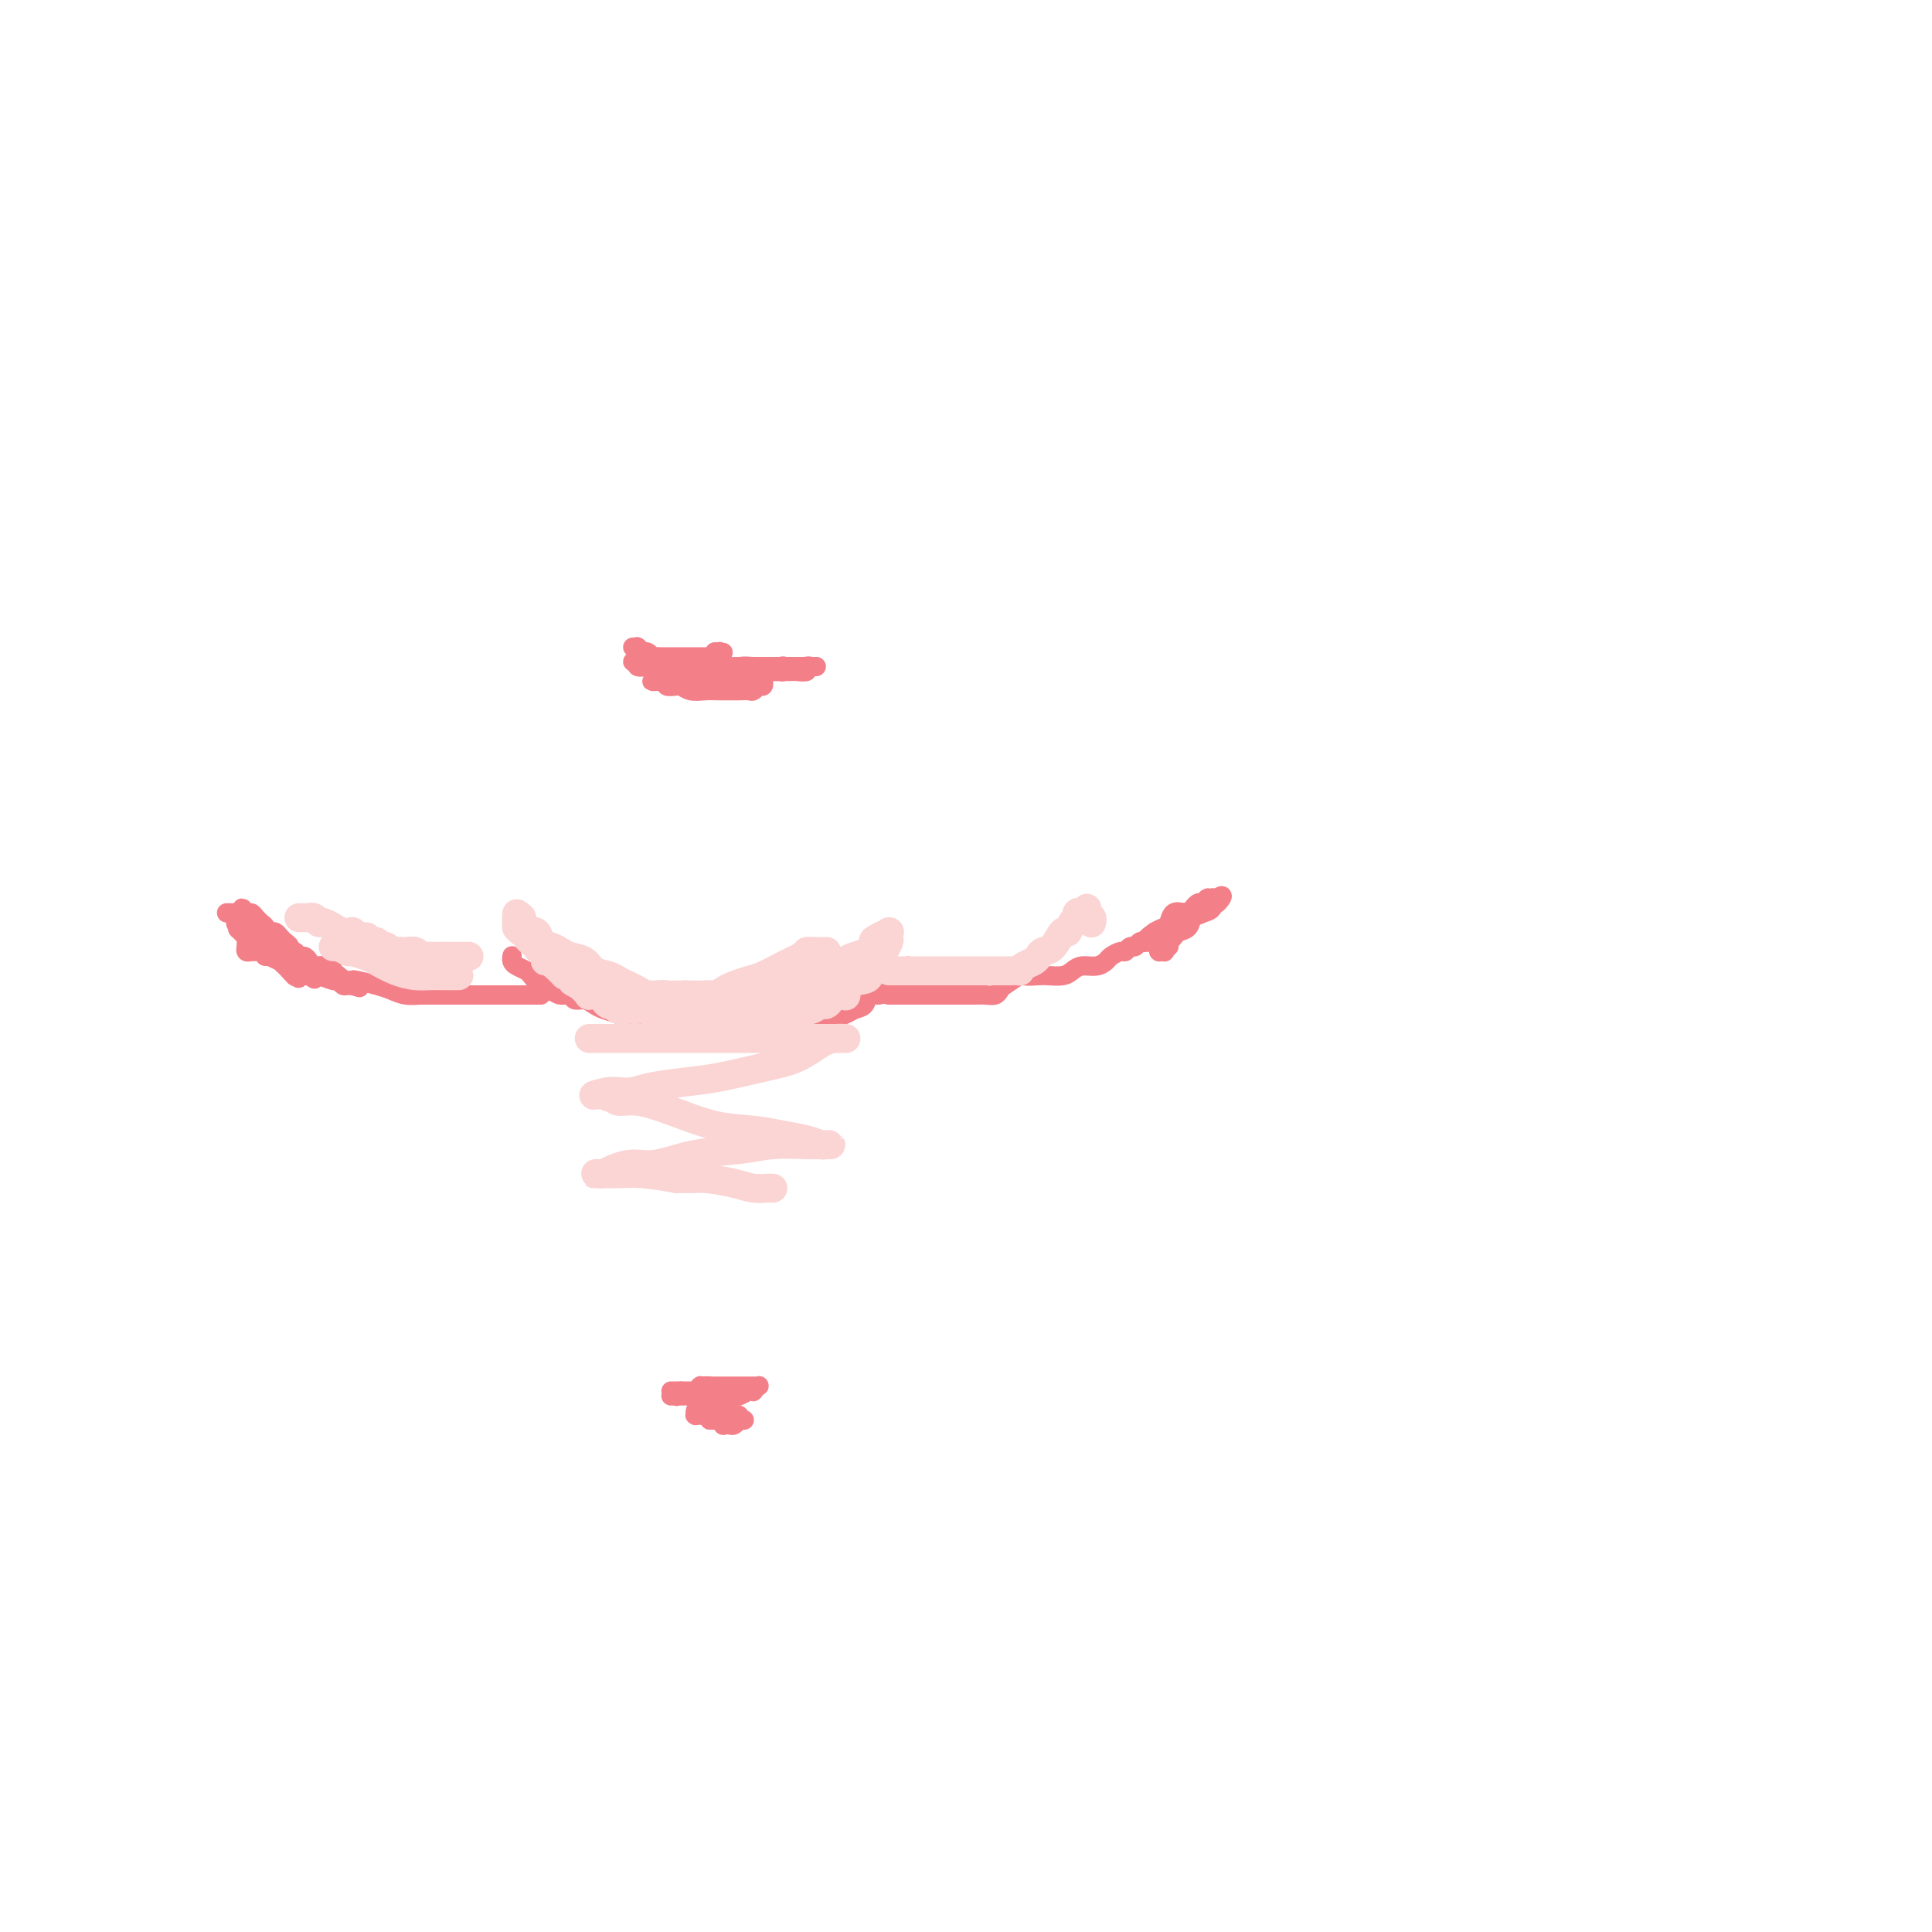 <svg viewBox='0 0 400 400' version='1.1' xmlns='http://www.w3.org/2000/svg' xmlns:xlink='http://www.w3.org/1999/xlink'><g fill='none' stroke='#F37F89' stroke-width='4' stroke-linecap='round' stroke-linejoin='round'><path d='M55,198c0.026,0.002 0.052,0.003 0,0c-0.052,-0.003 -0.184,-0.011 0,0c0.184,0.011 0.682,0.041 1,0c0.318,-0.041 0.456,-0.152 1,0c0.544,0.152 1.496,0.566 2,1c0.504,0.434 0.562,0.887 1,1c0.438,0.113 1.255,-0.114 2,0c0.745,0.114 1.417,0.570 2,1c0.583,0.430 1.078,0.833 2,1c0.922,0.167 2.271,0.096 3,0c0.729,-0.096 0.836,-0.218 1,0c0.164,0.218 0.384,0.776 1,1c0.616,0.224 1.629,0.112 2,0c0.371,-0.112 0.099,-0.226 0,0c-0.099,0.226 -0.027,0.792 0,1c0.027,0.208 0.008,0.060 0,0c-0.008,-0.060 -0.004,-0.030 0,0'/><path d='M73,204c2.772,0.927 0.701,0.244 0,0c-0.701,-0.244 -0.031,-0.050 0,0c0.031,0.050 -0.576,-0.043 -1,0c-0.424,0.043 -0.667,0.222 -1,0c-0.333,-0.222 -0.758,-0.844 -1,-1c-0.242,-0.156 -0.301,0.155 -1,0c-0.699,-0.155 -2.038,-0.777 -3,-1c-0.962,-0.223 -1.549,-0.049 -2,0c-0.451,0.049 -0.768,-0.028 -1,0c-0.232,0.028 -0.381,0.163 -1,0c-0.619,-0.163 -1.710,-0.622 -2,-1c-0.290,-0.378 0.221,-0.676 0,-1c-0.221,-0.324 -1.172,-0.675 -2,-1c-0.828,-0.325 -1.532,-0.623 -2,-1c-0.468,-0.377 -0.700,-0.833 -1,-1c-0.300,-0.167 -0.668,-0.045 -1,0c-0.332,0.045 -0.629,0.013 -1,0c-0.371,-0.013 -0.817,-0.007 -1,0c-0.183,0.007 -0.101,0.016 0,0c0.101,-0.016 0.223,-0.056 0,0c-0.223,0.056 -0.792,0.208 -1,0c-0.208,-0.208 -0.056,-0.778 0,-1c0.056,-0.222 0.015,-0.097 0,0c-0.015,0.097 -0.004,0.166 0,0c0.004,-0.166 0.002,-0.566 0,-1c-0.002,-0.434 -0.003,-0.901 0,-1c0.003,-0.099 0.011,0.169 0,0c-0.011,-0.169 -0.041,-0.776 0,-1c0.041,-0.224 0.155,-0.064 0,0c-0.155,0.064 -0.577,0.032 -1,0'/><path d='M50,193c-1.547,-1.254 -0.415,-0.389 0,0c0.415,0.389 0.111,0.300 0,0c-0.111,-0.300 -0.031,-0.812 0,-1c0.031,-0.188 0.012,-0.051 0,0c-0.012,0.051 -0.017,0.017 0,0c0.017,-0.017 0.058,-0.019 0,0c-0.058,0.019 -0.213,0.057 0,0c0.213,-0.057 0.793,-0.208 1,0c0.207,0.208 0.041,0.777 0,1c-0.041,0.223 0.045,0.101 0,0c-0.045,-0.101 -0.220,-0.181 0,0c0.220,0.181 0.834,0.623 1,1c0.166,0.377 -0.115,0.689 0,1c0.115,0.311 0.626,0.622 1,1c0.374,0.378 0.611,0.822 1,1c0.389,0.178 0.930,0.089 1,0c0.070,-0.089 -0.331,-0.177 0,0c0.331,0.177 1.394,0.621 2,1c0.606,0.379 0.754,0.694 1,1c0.246,0.306 0.590,0.604 1,1c0.410,0.396 0.884,0.891 1,1c0.116,0.109 -0.127,-0.167 0,0c0.127,0.167 0.625,0.777 1,1c0.375,0.223 0.626,0.060 1,0c0.374,-0.060 0.870,-0.016 1,0c0.130,0.016 -0.106,0.005 0,0c0.106,-0.005 0.553,-0.002 1,0'/><path d='M64,202c2.166,1.392 0.580,0.373 0,0c-0.580,-0.373 -0.156,-0.100 0,0c0.156,0.100 0.044,0.028 0,0c-0.044,-0.028 -0.018,-0.011 0,0c0.018,0.011 0.030,0.018 0,0c-0.030,-0.018 -0.102,-0.060 0,0c0.102,0.060 0.379,0.223 0,0c-0.379,-0.223 -1.415,-0.833 -2,-1c-0.585,-0.167 -0.720,0.110 -1,0c-0.280,-0.110 -0.704,-0.607 -1,-1c-0.296,-0.393 -0.464,-0.683 -1,-1c-0.536,-0.317 -1.439,-0.662 -2,-1c-0.561,-0.338 -0.781,-0.669 -1,-1c-0.219,-0.331 -0.436,-0.662 -1,-1c-0.564,-0.338 -1.475,-0.683 -2,-1c-0.525,-0.317 -0.662,-0.607 -1,-1c-0.338,-0.393 -0.875,-0.890 -1,-1c-0.125,-0.110 0.162,0.166 0,0c-0.162,-0.166 -0.774,-0.776 -1,-1c-0.226,-0.224 -0.064,-0.064 0,0c0.064,0.064 0.032,0.032 0,0'/><path d='M50,192c-2.225,-1.547 -0.788,-0.416 0,0c0.788,0.416 0.928,0.115 1,0c0.072,-0.115 0.076,-0.045 0,0c-0.076,0.045 -0.232,0.065 0,0c0.232,-0.065 0.851,-0.215 1,0c0.149,0.215 -0.171,0.794 0,1c0.171,0.206 0.834,0.040 1,0c0.166,-0.040 -0.166,0.045 0,0c0.166,-0.045 0.828,-0.220 1,0c0.172,0.220 -0.147,0.833 0,1c0.147,0.167 0.759,-0.114 1,0c0.241,0.114 0.111,0.622 0,1c-0.111,0.378 -0.202,0.626 0,1c0.202,0.374 0.699,0.875 1,1c0.301,0.125 0.407,-0.125 1,0c0.593,0.125 1.675,0.626 2,1c0.325,0.374 -0.105,0.621 0,1c0.105,0.379 0.746,0.890 1,1c0.254,0.110 0.121,-0.181 0,0c-0.121,0.181 -0.228,0.833 0,1c0.228,0.167 0.793,-0.151 1,0c0.207,0.151 0.055,0.773 0,1c-0.055,0.227 -0.015,0.061 0,0c0.015,-0.061 0.004,-0.017 0,0c-0.004,0.017 -0.002,0.009 0,0'/><path d='M61,202c1.689,1.374 0.412,-0.191 0,-1c-0.412,-0.809 0.041,-0.861 0,-1c-0.041,-0.139 -0.576,-0.366 -1,-1c-0.424,-0.634 -0.739,-1.675 -1,-2c-0.261,-0.325 -0.470,0.067 -1,0c-0.530,-0.067 -1.381,-0.591 -2,-1c-0.619,-0.409 -1.006,-0.701 -1,-1c0.006,-0.299 0.404,-0.605 0,-1c-0.404,-0.395 -1.611,-0.881 -2,-1c-0.389,-0.119 0.040,0.127 0,0c-0.040,-0.127 -0.550,-0.626 -1,-1c-0.450,-0.374 -0.841,-0.622 -1,-1c-0.159,-0.378 -0.085,-0.886 0,-1c0.085,-0.114 0.181,0.166 0,0c-0.181,-0.166 -0.641,-0.776 -1,-1c-0.359,-0.224 -0.618,-0.060 -1,0c-0.382,0.060 -0.888,0.016 -1,0c-0.112,-0.016 0.170,-0.004 0,0c-0.170,0.004 -0.793,0.001 -1,0c-0.207,-0.001 0.001,-0.000 0,0c-0.001,0.000 -0.211,0.000 0,0c0.211,-0.000 0.844,-0.000 1,0c0.156,0.000 -0.165,0.000 0,0c0.165,-0.000 0.815,-0.000 1,0c0.185,0.000 -0.095,0.000 0,0c0.095,-0.000 0.564,-0.000 1,0c0.436,0.000 0.839,0.000 1,0c0.161,-0.000 0.081,-0.000 0,0'/><path d='M51,189c-1.591,-1.994 -0.567,-0.479 0,0c0.567,0.479 0.678,-0.079 1,0c0.322,0.079 0.856,0.795 1,1c0.144,0.205 -0.102,-0.103 0,0c0.102,0.103 0.552,0.615 1,1c0.448,0.385 0.894,0.642 1,1c0.106,0.358 -0.126,0.817 0,1c0.126,0.183 0.612,0.090 1,0c0.388,-0.090 0.677,-0.178 1,0c0.323,0.178 0.678,0.621 1,1c0.322,0.379 0.611,0.694 1,1c0.389,0.306 0.878,0.603 1,1c0.122,0.397 -0.122,0.894 0,1c0.122,0.106 0.609,-0.178 1,0c0.391,0.178 0.686,0.817 1,1c0.314,0.183 0.647,-0.091 1,0c0.353,0.091 0.726,0.545 1,1c0.274,0.455 0.451,0.910 1,1c0.549,0.090 1.471,-0.186 2,0c0.529,0.186 0.664,0.834 1,1c0.336,0.166 0.874,-0.151 1,0c0.126,0.151 -0.158,0.772 0,1c0.158,0.228 0.760,0.065 1,0c0.240,-0.065 0.120,-0.033 0,0'/><path d='M70,202c2.923,2.015 0.731,0.554 0,0c-0.731,-0.554 0.000,-0.201 0,0c-0.000,0.201 -0.732,0.250 -1,0c-0.268,-0.250 -0.072,-0.798 0,-1c0.072,-0.202 0.021,-0.058 0,0c-0.021,0.058 -0.010,0.029 0,0'/><path d='M72,203c-0.110,-0.007 -0.220,-0.013 0,0c0.220,0.013 0.771,0.046 1,0c0.229,-0.046 0.135,-0.170 1,0c0.865,0.170 2.690,0.634 4,1c1.310,0.366 2.106,0.634 3,1c0.894,0.366 1.886,0.830 3,1c1.114,0.170 2.351,0.046 3,0c0.649,-0.046 0.710,-0.012 1,0c0.290,0.012 0.809,0.003 1,0c0.191,-0.003 0.055,-0.001 0,0c-0.055,0.001 -0.027,0.000 0,0'/><path d='M86,206c-0.104,0.000 -0.207,0.000 0,0c0.207,0.000 0.726,0.000 1,0c0.274,-0.000 0.304,0.000 1,0c0.696,0.000 2.059,0.000 3,0c0.941,0.000 1.459,0.000 2,0c0.541,0.000 1.103,0.000 2,0c0.897,0.000 2.127,0.000 3,0c0.873,0.000 1.389,0.000 2,0c0.611,0.000 1.315,0.000 2,0c0.685,0.000 1.349,-0.000 2,0c0.651,0.000 1.287,0.000 2,0c0.713,0.000 1.501,0.000 2,0c0.499,0.000 0.708,0.000 1,0c0.292,0.000 0.667,0.000 1,0c0.333,0.000 0.625,0.000 1,0c0.375,0.000 0.832,-0.000 1,0c0.168,0.000 0.048,0.000 0,0c-0.048,0.000 -0.024,0.000 0,0'/><path d='M106,198c0.015,-0.090 0.031,-0.180 0,0c-0.031,0.180 -0.107,0.629 0,1c0.107,0.371 0.399,0.662 1,1c0.601,0.338 1.512,0.721 2,1c0.488,0.279 0.555,0.452 1,1c0.445,0.548 1.270,1.471 2,2c0.730,0.529 1.364,0.663 2,1c0.636,0.337 1.273,0.878 2,1c0.727,0.122 1.545,-0.174 2,0c0.455,0.174 0.548,0.820 1,1c0.452,0.180 1.265,-0.105 2,0c0.735,0.105 1.393,0.602 2,1c0.607,0.398 1.163,0.698 2,1c0.837,0.302 1.956,0.607 3,1c1.044,0.393 2.012,0.876 3,1c0.988,0.124 1.997,-0.110 3,0c1.003,0.110 2.002,0.565 3,1c0.998,0.435 1.996,0.848 3,1c1.004,0.152 2.012,0.041 3,0c0.988,-0.041 1.954,-0.011 3,0c1.046,0.011 2.172,0.003 3,0c0.828,-0.003 1.359,-0.001 2,0c0.641,0.001 1.393,0.000 2,0c0.607,-0.000 1.070,-0.000 2,0c0.930,0.000 2.327,0.000 3,0c0.673,-0.000 0.621,-0.000 1,0c0.379,0.000 1.190,0.000 2,0'/><path d='M161,213c4.775,0.354 1.712,0.238 1,0c-0.712,-0.238 0.926,-0.600 2,-1c1.074,-0.400 1.585,-0.838 2,-1c0.415,-0.162 0.734,-0.046 1,0c0.266,0.046 0.480,0.023 1,0c0.520,-0.023 1.348,-0.046 2,0c0.652,0.046 1.129,0.162 2,0c0.871,-0.162 2.135,-0.603 3,-1c0.865,-0.397 1.331,-0.750 2,-1c0.669,-0.250 1.541,-0.396 2,-1c0.459,-0.604 0.504,-1.667 1,-2c0.496,-0.333 1.441,0.064 2,0c0.559,-0.064 0.731,-0.590 1,-1c0.269,-0.410 0.634,-0.705 1,-1'/><path d='M184,204c3.741,-1.559 1.595,-0.958 1,-1c-0.595,-0.042 0.362,-0.729 1,-1c0.638,-0.271 0.955,-0.125 1,0c0.045,0.125 -0.184,0.231 0,0c0.184,-0.231 0.781,-0.798 1,-1c0.219,-0.202 0.059,-0.040 0,0c-0.059,0.040 -0.016,-0.041 0,0c0.016,0.041 0.004,0.203 0,0c-0.004,-0.203 -0.001,-0.772 0,-1c0.001,-0.228 0.001,-0.114 0,0'/><path d='M184,206c-0.065,0.000 -0.131,0.000 0,0c0.131,-0.000 0.458,-0.000 1,0c0.542,0.000 1.299,0.000 2,0c0.701,-0.000 1.347,-0.000 2,0c0.653,0.000 1.311,0.000 2,0c0.689,-0.000 1.407,-0.000 2,0c0.593,0.000 1.061,0.000 2,0c0.939,-0.000 2.348,-0.000 3,0c0.652,0.000 0.545,0.001 1,0c0.455,-0.001 1.470,-0.004 2,0c0.530,0.004 0.574,0.013 1,0c0.426,-0.013 1.236,-0.049 2,0c0.764,0.049 1.484,0.185 2,0c0.516,-0.185 0.829,-0.689 1,-1c0.171,-0.311 0.200,-0.430 1,-1c0.800,-0.570 2.371,-1.591 3,-2c0.629,-0.409 0.314,-0.204 0,0'/><path d='M211,202c1.149,-0.620 0.520,-0.169 1,0c0.480,0.169 2.067,0.055 3,0c0.933,-0.055 1.212,-0.052 2,0c0.788,0.052 2.085,0.155 3,0c0.915,-0.155 1.448,-0.566 2,-1c0.552,-0.434 1.121,-0.891 2,-1c0.879,-0.109 2.067,0.130 3,0c0.933,-0.130 1.612,-0.627 2,-1c0.388,-0.373 0.485,-0.621 1,-1c0.515,-0.379 1.447,-0.890 2,-1c0.553,-0.110 0.727,0.180 1,0c0.273,-0.180 0.647,-0.832 1,-1c0.353,-0.168 0.687,0.147 1,0c0.313,-0.147 0.605,-0.758 1,-1c0.395,-0.242 0.895,-0.116 1,0c0.105,0.116 -0.183,0.224 0,0c0.183,-0.224 0.837,-0.778 1,-1c0.163,-0.222 -0.164,-0.112 0,0c0.164,0.112 0.818,0.227 1,0c0.182,-0.227 -0.110,-0.797 0,-1c0.110,-0.203 0.622,-0.040 1,0c0.378,0.040 0.622,-0.045 1,0c0.378,0.045 0.889,0.220 1,0c0.111,-0.220 -0.178,-0.833 0,-1c0.178,-0.167 0.822,0.113 1,0c0.178,-0.113 -0.110,-0.619 0,-1c0.110,-0.381 0.617,-0.638 1,-1c0.383,-0.362 0.642,-0.828 1,-1c0.358,-0.172 0.817,-0.049 1,0c0.183,0.049 0.092,0.025 0,0'/><path d='M246,189c3.166,-1.702 1.580,-0.456 1,0c-0.580,0.456 -0.155,0.122 0,0c0.155,-0.122 0.038,-0.031 0,0c-0.038,0.031 0.001,0.002 0,0c-0.001,-0.002 -0.042,0.023 0,0c0.042,-0.023 0.166,-0.093 0,0c-0.166,0.093 -0.623,0.351 -1,1c-0.377,0.649 -0.675,1.690 -1,2c-0.325,0.310 -0.678,-0.109 -1,0c-0.322,0.109 -0.612,0.747 -1,1c-0.388,0.253 -0.874,0.120 -1,0c-0.126,-0.120 0.107,-0.228 0,0c-0.107,0.228 -0.554,0.792 -1,1c-0.446,0.208 -0.890,0.059 -1,0c-0.110,-0.059 0.114,-0.030 0,0c-0.114,0.030 -0.566,0.061 -1,0c-0.434,-0.061 -0.848,-0.213 -1,0c-0.152,0.213 -0.041,0.790 0,1c0.041,0.210 0.011,0.054 0,0c-0.011,-0.054 -0.003,-0.004 0,0c0.003,0.004 0.001,-0.037 0,0c-0.001,0.037 -0.000,0.154 0,0c0.000,-0.154 0.000,-0.577 0,-1'/><path d='M238,194c-1.118,0.600 0.085,-0.400 1,-1c0.915,-0.600 1.540,-0.801 2,-1c0.460,-0.199 0.754,-0.397 1,-1c0.246,-0.603 0.443,-1.611 1,-2c0.557,-0.389 1.472,-0.161 2,0c0.528,0.161 0.667,0.253 1,0c0.333,-0.253 0.859,-0.851 1,-1c0.141,-0.149 -0.102,0.153 0,0c0.102,-0.153 0.549,-0.759 1,-1c0.451,-0.241 0.905,-0.117 1,0c0.095,0.117 -0.171,0.228 0,0c0.171,-0.228 0.777,-0.793 1,-1c0.223,-0.207 0.064,-0.055 0,0c-0.064,0.055 -0.031,0.015 0,0c0.031,-0.015 0.062,-0.005 0,0c-0.062,0.005 -0.216,0.003 0,0c0.216,-0.003 0.802,-0.008 1,0c0.198,0.008 0.008,0.028 0,0c-0.008,-0.028 0.168,-0.106 0,0c-0.168,0.106 -0.679,0.396 -1,1c-0.321,0.604 -0.453,1.524 -1,2c-0.547,0.476 -1.508,0.509 -2,1c-0.492,0.491 -0.513,1.441 -1,2c-0.487,0.559 -1.439,0.727 -2,1c-0.561,0.273 -0.732,0.649 -1,1c-0.268,0.351 -0.634,0.675 -1,1'/><path d='M242,195c-1.333,1.635 -0.165,1.223 0,1c0.165,-0.223 -0.674,-0.256 -1,0c-0.326,0.256 -0.140,0.801 0,1c0.140,0.199 0.234,0.053 0,0c-0.234,-0.053 -0.795,-0.013 -1,0c-0.205,0.013 -0.055,0.001 0,0c0.055,-0.001 0.014,0.011 0,0c-0.014,-0.011 -0.001,-0.045 0,0c0.001,0.045 -0.012,0.167 0,0c0.012,-0.167 0.048,-0.625 0,-1c-0.048,-0.375 -0.179,-0.668 0,-1c0.179,-0.332 0.667,-0.705 1,-1c0.333,-0.295 0.509,-0.514 1,-1c0.491,-0.486 1.297,-1.239 2,-2c0.703,-0.761 1.302,-1.528 2,-2c0.698,-0.472 1.493,-0.648 2,-1c0.507,-0.352 0.724,-0.879 1,-1c0.276,-0.121 0.609,0.164 1,0c0.391,-0.164 0.841,-0.776 1,-1c0.159,-0.224 0.029,-0.060 0,0c-0.029,0.060 0.044,0.016 0,0c-0.044,-0.016 -0.204,-0.004 0,0c0.204,0.004 0.773,0.001 1,0c0.227,-0.001 0.114,-0.001 0,0'/><path d='M252,186c1.924,-1.464 0.734,0.378 0,1c-0.734,0.622 -1.012,0.026 -1,0c0.012,-0.026 0.316,0.517 0,1c-0.316,0.483 -1.250,0.904 -2,1c-0.750,0.096 -1.315,-0.133 -2,0c-0.685,0.133 -1.489,0.628 -2,1c-0.511,0.372 -0.729,0.622 -1,1c-0.271,0.378 -0.594,0.886 -1,1c-0.406,0.114 -0.893,-0.166 -1,0c-0.107,0.166 0.168,0.776 0,1c-0.168,0.224 -0.778,0.060 -1,0c-0.222,-0.060 -0.055,-0.016 0,0c0.055,0.016 -0.000,0.005 0,0c0.000,-0.005 0.056,-0.006 0,0c-0.056,0.006 -0.222,0.017 0,0c0.222,-0.017 0.834,-0.061 1,0c0.166,0.061 -0.113,0.226 0,0c0.113,-0.226 0.619,-0.845 1,-1c0.381,-0.155 0.638,0.154 1,0c0.362,-0.154 0.828,-0.772 1,-1c0.172,-0.228 0.049,-0.065 0,0c-0.049,0.065 -0.025,0.033 0,0'/><path d='M245,191c-1.250,0.714 -0.875,0.000 -1,0c-0.125,0.000 -0.750,0.714 -1,1c-0.250,0.286 -0.125,0.143 0,0'/><path d='M139,288c-0.068,0.000 -0.135,0.000 0,0c0.135,0.000 0.474,0.000 1,0c0.526,0.000 1.240,0.000 2,0c0.760,0.000 1.567,0.000 2,0c0.433,0.000 0.493,0.000 1,0c0.507,0.000 1.460,0.000 2,0c0.540,0.000 0.665,0.000 1,0c0.335,0.000 0.878,0.000 1,0c0.122,-0.000 -0.177,-0.000 0,0c0.177,0.000 0.832,0.000 1,0c0.168,0.000 -0.150,-0.000 0,0c0.150,0.000 0.769,0.000 1,0c0.231,0.000 0.073,0.000 0,0c-0.073,0.000 -0.063,-0.000 0,0c0.063,0.000 0.178,0.000 0,0c-0.178,0.000 -0.649,0.000 -1,0c-0.351,0.000 -0.583,0.000 -1,0c-0.417,0.000 -1.019,0.000 -2,0c-0.981,0.000 -2.341,0.000 -3,0c-0.659,0.000 -0.617,0.000 -1,0c-0.383,0.000 -1.192,0.000 -2,0'/><path d='M141,288c-1.769,0.226 -1.192,0.793 -1,1c0.192,0.207 -0.002,0.056 0,0c0.002,-0.056 0.201,-0.015 0,0c-0.201,0.015 -0.801,0.004 -1,0c-0.199,-0.004 0.004,-0.001 0,0c-0.004,0.001 -0.217,0.000 0,0c0.217,-0.000 0.862,0.000 1,0c0.138,-0.000 -0.230,-0.000 0,0c0.230,0.000 1.059,0.001 2,0c0.941,-0.001 1.996,-0.004 3,0c1.004,0.004 1.958,0.015 3,0c1.042,-0.015 2.173,-0.056 3,0c0.827,0.056 1.349,0.207 2,0c0.651,-0.207 1.429,-0.774 2,-1c0.571,-0.226 0.935,-0.113 1,0c0.065,0.113 -0.167,0.226 0,0c0.167,-0.226 0.735,-0.793 1,-1c0.265,-0.207 0.228,-0.056 0,0c-0.228,0.056 -0.646,0.015 -1,0c-0.354,-0.015 -0.643,-0.004 -1,0c-0.357,0.004 -0.781,0.001 -1,0c-0.219,-0.001 -0.234,-0.000 -1,0c-0.766,0.000 -2.283,0.000 -3,0c-0.717,-0.000 -0.633,-0.000 -1,0c-0.367,0.000 -1.183,0.000 -2,0'/><path d='M147,287c-1.403,-0.154 -0.912,-0.037 -1,0c-0.088,0.037 -0.756,-0.004 -1,0c-0.244,0.004 -0.063,0.054 0,0c0.063,-0.054 0.010,-0.211 0,0c-0.010,0.211 0.024,0.788 0,1c-0.024,0.212 -0.106,0.057 0,0c0.106,-0.057 0.400,-0.015 1,0c0.600,0.015 1.505,0.004 2,0c0.495,-0.004 0.581,-0.001 1,0c0.419,0.001 1.171,0.001 2,0c0.829,-0.001 1.737,-0.001 2,0c0.263,0.001 -0.117,0.003 0,0c0.117,-0.003 0.733,-0.011 1,0c0.267,0.011 0.185,0.041 0,0c-0.185,-0.041 -0.473,-0.151 -1,0c-0.527,0.151 -1.294,0.565 -2,1c-0.706,0.435 -1.352,0.891 -2,1c-0.648,0.109 -1.298,-0.128 -2,0c-0.702,0.128 -1.457,0.623 -2,1c-0.543,0.377 -0.873,0.637 -1,1c-0.127,0.363 -0.049,0.829 0,1c0.049,0.171 0.071,0.046 0,0c-0.071,-0.046 -0.236,-0.012 0,0c0.236,0.012 0.871,0.003 1,0c0.129,-0.003 -0.249,-0.001 0,0c0.249,0.001 1.124,0.000 2,0'/><path d='M147,293c0.829,0.150 1.403,0.026 2,0c0.597,-0.026 1.217,0.046 2,0c0.783,-0.046 1.728,-0.208 2,0c0.272,0.208 -0.128,0.788 0,1c0.128,0.212 0.783,0.057 1,0c0.217,-0.057 -0.005,-0.015 0,0c0.005,0.015 0.237,0.004 0,0c-0.237,-0.004 -0.942,-0.001 -1,0c-0.058,0.001 0.531,0.000 0,0c-0.531,-0.000 -2.181,-0.000 -3,0c-0.819,0.000 -0.808,0.000 -1,0c-0.192,-0.000 -0.588,-0.000 -1,0c-0.412,0.000 -0.839,0.000 -1,0c-0.161,-0.000 -0.054,-0.000 0,0c0.054,0.000 0.055,0.000 0,0c-0.055,-0.000 -0.166,-0.000 0,0c0.166,0.000 0.608,0.000 1,0c0.392,-0.000 0.732,-0.000 1,0c0.268,0.000 0.464,0.000 1,0c0.536,-0.000 1.412,-0.001 2,0c0.588,0.001 0.886,0.004 1,0c0.114,-0.004 0.042,-0.015 0,0c-0.042,0.015 -0.053,0.057 0,0c0.053,-0.057 0.172,-0.211 0,0c-0.172,0.211 -0.634,0.789 -1,1c-0.366,0.211 -0.637,0.057 -1,0c-0.363,-0.057 -0.818,-0.016 -1,0c-0.182,0.016 -0.091,0.008 0,0'/><path d='M150,295c-0.500,0.167 -0.250,0.083 0,0'/><path d='M131,134c0.416,-0.009 0.832,-0.017 1,0c0.168,0.017 0.088,0.061 0,0c-0.088,-0.061 -0.183,-0.227 0,0c0.183,0.227 0.645,0.845 1,1c0.355,0.155 0.605,-0.155 1,0c0.395,0.155 0.937,0.774 1,1c0.063,0.226 -0.351,0.061 0,0c0.351,-0.061 1.469,-0.016 2,0c0.531,0.016 0.474,0.004 1,0c0.526,-0.004 1.633,-0.001 2,0c0.367,0.001 -0.008,0.000 0,0c0.008,-0.000 0.397,-0.000 1,0c0.603,0.000 1.418,0.000 2,0c0.582,-0.000 0.929,-0.000 1,0c0.071,0.000 -0.135,0.001 0,0c0.135,-0.001 0.611,-0.003 1,0c0.389,0.003 0.692,0.011 1,0c0.308,-0.011 0.621,-0.041 1,0c0.379,0.041 0.822,0.155 1,0c0.178,-0.155 0.089,-0.577 0,-1'/><path d='M148,135c2.856,0.155 1.497,0.041 1,0c-0.497,-0.041 -0.133,-0.011 0,0c0.133,0.011 0.035,0.002 0,0c-0.035,-0.002 -0.009,0.003 0,0c0.009,-0.003 -0.001,-0.015 0,0c0.001,0.015 0.013,0.056 0,0c-0.013,-0.056 -0.049,-0.208 0,0c0.049,0.208 0.184,0.778 0,1c-0.184,0.222 -0.686,0.098 -1,0c-0.314,-0.098 -0.440,-0.170 -1,0c-0.560,0.170 -1.553,0.581 -2,1c-0.447,0.419 -0.347,0.844 -1,1c-0.653,0.156 -2.057,0.041 -3,0c-0.943,-0.041 -1.423,-0.010 -2,0c-0.577,0.010 -1.250,-0.001 -2,0c-0.750,0.001 -1.578,0.014 -2,0c-0.422,-0.014 -0.439,-0.056 -1,0c-0.561,0.056 -1.664,0.211 -2,0c-0.336,-0.211 0.097,-0.789 0,-1c-0.097,-0.211 -0.725,-0.054 -1,0c-0.275,0.054 -0.197,0.004 0,0c0.197,-0.004 0.515,0.037 1,0c0.485,-0.037 1.139,-0.154 2,0c0.861,0.154 1.931,0.577 3,1'/><path d='M137,138c1.536,0.381 2.378,0.834 4,1c1.622,0.166 4.026,0.044 6,0c1.974,-0.044 3.520,-0.012 5,0c1.480,0.012 2.894,0.003 4,0c1.106,-0.003 1.904,-0.001 3,0c1.096,0.001 2.490,0.001 3,0c0.510,-0.001 0.137,-0.004 0,0c-0.137,0.004 -0.037,0.015 0,0c0.037,-0.015 0.010,-0.057 0,0c-0.010,0.057 -0.003,0.212 0,0c0.003,-0.212 0.002,-0.790 0,-1c-0.002,-0.210 -0.007,-0.052 0,0c0.007,0.052 0.024,-0.001 0,0c-0.024,0.001 -0.089,0.057 0,0c0.089,-0.057 0.331,-0.226 0,0c-0.331,0.226 -1.236,0.849 -2,1c-0.764,0.151 -1.388,-0.170 -2,0c-0.612,0.170 -1.211,0.830 -2,1c-0.789,0.170 -1.769,-0.151 -3,0c-1.231,0.151 -2.712,0.772 -4,1c-1.288,0.228 -2.384,0.061 -4,0c-1.616,-0.061 -3.754,-0.016 -5,0c-1.246,0.016 -1.602,0.004 -2,0c-0.398,-0.004 -0.838,-0.001 -1,0c-0.162,0.001 -0.046,0.000 0,0c0.046,-0.000 0.023,-0.000 0,0'/><path d='M137,141c-3.898,0.250 -1.145,-0.125 0,0c1.145,0.125 0.680,0.752 1,1c0.320,0.248 1.425,0.119 2,0c0.575,-0.119 0.620,-0.228 1,0c0.380,0.228 1.095,0.793 2,1c0.905,0.207 2.001,0.055 3,0c0.999,-0.055 1.903,-0.014 3,0c1.097,0.014 2.389,-0.000 3,0c0.611,0.000 0.542,0.014 1,0c0.458,-0.014 1.442,-0.057 2,0c0.558,0.057 0.689,0.212 1,0c0.311,-0.212 0.801,-0.793 1,-1c0.199,-0.207 0.106,-0.040 0,0c-0.106,0.040 -0.225,-0.046 0,0c0.225,0.046 0.792,0.222 1,0c0.208,-0.222 0.056,-0.844 0,-1c-0.056,-0.156 -0.015,0.154 0,0c0.015,-0.154 0.004,-0.773 0,-1c-0.004,-0.227 -0.001,-0.061 0,0c0.001,0.061 0.000,0.016 0,0c-0.000,-0.016 0.000,-0.004 0,0c-0.000,0.004 -0.001,0.001 0,0c0.001,-0.001 0.004,-0.000 0,0c-0.004,0.000 -0.016,0.000 0,0c0.016,-0.000 0.058,-0.000 0,0c-0.058,0.000 -0.217,0.000 -1,0c-0.783,-0.000 -2.189,-0.000 -3,0c-0.811,0.000 -1.026,0.000 -2,0c-0.974,-0.000 -2.707,-0.000 -4,0c-1.293,0.000 -2.147,0.000 -3,0'/><path d='M145,140c-2.420,-0.309 -1.969,-0.083 -2,0c-0.031,0.083 -0.542,0.022 -1,0c-0.458,-0.022 -0.863,-0.006 -1,0c-0.137,0.006 -0.007,0.002 0,0c0.007,-0.002 -0.111,-0.000 0,0c0.111,0.000 0.449,0.000 1,0c0.551,-0.000 1.313,-0.000 2,0c0.687,0.000 1.298,0.000 2,0c0.702,-0.000 1.493,-0.000 2,0c0.507,0.000 0.728,0.000 1,0c0.272,-0.000 0.595,-0.000 1,0c0.405,0.000 0.892,0.000 1,0c0.108,-0.000 -0.163,-0.000 0,0c0.163,0.000 0.762,0.000 1,0c0.238,-0.000 0.116,-0.000 0,0c-0.116,0.000 -0.227,0.000 0,0c0.227,-0.000 0.792,-0.000 1,0c0.208,0.000 0.060,0.001 0,0c-0.060,-0.001 -0.031,-0.004 0,0c0.031,0.004 0.065,0.015 0,0c-0.065,-0.015 -0.229,-0.057 0,0c0.229,0.057 0.850,0.211 1,0c0.150,-0.211 -0.170,-0.789 0,-1c0.170,-0.211 0.830,-0.057 1,0c0.170,0.057 -0.150,0.015 0,0c0.150,-0.015 0.771,-0.004 1,0c0.229,0.004 0.065,0.001 0,0c-0.065,-0.001 -0.033,-0.001 0,0'/><path d='M156,139c2.333,-0.167 1.167,-0.083 0,0'/><path d='M160,139c-0.122,-0.000 -0.245,-0.000 0,0c0.245,0.000 0.857,0.000 1,0c0.143,-0.000 -0.184,-0.000 0,0c0.184,0.000 0.880,0.001 1,0c0.120,-0.001 -0.337,-0.004 0,0c0.337,0.004 1.467,0.015 2,0c0.533,-0.015 0.467,-0.057 1,0c0.533,0.057 1.663,0.211 2,0c0.337,-0.211 -0.119,-0.789 0,-1c0.119,-0.211 0.814,-0.057 1,0c0.186,0.057 -0.135,0.015 0,0c0.135,-0.015 0.728,-0.004 1,0c0.272,0.004 0.223,0.001 0,0c-0.223,-0.001 -0.618,-0.000 -1,0c-0.382,0.000 -0.749,0.000 -1,0c-0.251,-0.000 -0.387,-0.000 -1,0c-0.613,0.000 -1.704,0.000 -3,0c-1.296,-0.000 -2.799,-0.000 -4,0c-1.201,0.000 -2.101,0.000 -3,0'/><path d='M156,138c-2.211,-0.154 -2.239,-0.040 -3,0c-0.761,0.040 -2.257,0.007 -3,0c-0.743,-0.007 -0.735,0.012 -1,0c-0.265,-0.012 -0.803,-0.056 -1,0c-0.197,0.056 -0.054,0.211 0,0c0.054,-0.211 0.018,-0.789 0,-1c-0.018,-0.211 -0.019,-0.057 0,0c0.019,0.057 0.057,0.015 0,0c-0.057,-0.015 -0.208,-0.004 0,0c0.208,0.004 0.774,0.001 1,0c0.226,-0.001 0.113,-0.001 0,0'/></g>
<g fill='none' stroke='#FBD4D4' stroke-width='6' stroke-linecap='round' stroke-linejoin='round'><path d='M113,199c-0.089,-0.009 -0.179,-0.018 0,0c0.179,0.018 0.625,0.061 1,0c0.375,-0.061 0.678,-0.228 1,0c0.322,0.228 0.664,0.849 1,1c0.336,0.151 0.667,-0.170 1,0c0.333,0.170 0.668,0.830 1,1c0.332,0.170 0.662,-0.150 1,0c0.338,0.150 0.683,0.771 1,1c0.317,0.229 0.606,0.065 1,0c0.394,-0.065 0.894,-0.032 1,0c0.106,0.032 -0.183,0.061 0,0c0.183,-0.061 0.837,-0.212 1,0c0.163,0.212 -0.166,0.789 0,1c0.166,0.211 0.828,0.057 1,0c0.172,-0.057 -0.146,-0.015 0,0c0.146,0.015 0.756,0.004 1,0c0.244,-0.004 0.122,-0.002 0,0'/><path d='M125,203c2.099,0.614 1.347,0.150 1,0c-0.347,-0.150 -0.290,0.013 0,0c0.290,-0.013 0.814,-0.201 1,0c0.186,0.201 0.035,0.790 0,1c-0.035,0.210 0.047,0.042 0,0c-0.047,-0.042 -0.224,0.041 0,0c0.224,-0.041 0.847,-0.207 1,0c0.153,0.207 -0.166,0.788 0,1c0.166,0.212 0.815,0.056 1,0c0.185,-0.056 -0.094,-0.011 0,0c0.094,0.011 0.560,-0.011 1,0c0.440,0.011 0.853,0.056 1,0c0.147,-0.056 0.028,-0.211 0,0c-0.028,0.211 0.035,0.789 0,1c-0.035,0.211 -0.168,0.057 0,0c0.168,-0.057 0.637,-0.015 1,0c0.363,0.015 0.618,0.004 1,0c0.382,-0.004 0.890,-0.001 1,0c0.110,0.001 -0.177,0.000 0,0c0.177,-0.000 0.817,-0.000 1,0c0.183,0.000 -0.092,0.000 0,0c0.092,-0.000 0.549,-0.000 1,0c0.451,0.000 0.895,0.000 1,0c0.105,-0.000 -0.130,-0.000 0,0c0.130,0.000 0.626,0.000 1,0c0.374,-0.000 0.625,-0.000 1,0c0.375,0.000 0.874,0.000 1,0c0.126,-0.000 -0.120,-0.000 0,0c0.120,0.000 0.606,0.000 1,0c0.394,-0.000 0.697,-0.000 1,0'/><path d='M142,206c2.587,0.464 0.553,0.124 0,0c-0.553,-0.124 0.373,-0.033 1,0c0.627,0.033 0.955,0.009 1,0c0.045,-0.009 -0.194,-0.002 0,0c0.194,0.002 0.822,0.001 1,0c0.178,-0.001 -0.093,-0.000 0,0c0.093,0.000 0.551,0.000 1,0c0.449,-0.000 0.891,-0.000 1,0c0.109,0.000 -0.114,0.000 0,0c0.114,-0.000 0.564,-0.000 1,0c0.436,0.000 0.857,-0.000 1,0c0.143,0.000 0.007,0.000 0,0c-0.007,-0.000 0.116,-0.000 1,0c0.884,0.000 2.531,0.000 3,0c0.469,-0.000 -0.239,-0.000 0,0c0.239,0.000 1.425,0.001 2,0c0.575,-0.001 0.539,-0.004 1,0c0.461,0.004 1.418,0.016 2,0c0.582,-0.016 0.789,-0.060 1,0c0.211,0.060 0.427,0.224 1,0c0.573,-0.224 1.504,-0.834 2,-1c0.496,-0.166 0.555,0.114 1,0c0.445,-0.114 1.274,-0.621 2,-1c0.726,-0.379 1.349,-0.630 2,-1c0.651,-0.370 1.328,-0.859 2,-1c0.672,-0.141 1.337,0.064 2,0c0.663,-0.064 1.322,-0.399 2,-1c0.678,-0.601 1.375,-1.470 2,-2c0.625,-0.530 1.179,-0.723 2,-1c0.821,-0.277 1.911,-0.639 3,-1'/><path d='M180,197c3.447,-1.801 1.565,-1.803 1,-2c-0.565,-0.197 0.188,-0.589 1,-1c0.812,-0.411 1.682,-0.842 2,-1c0.318,-0.158 0.085,-0.042 0,0c-0.085,0.042 -0.023,0.010 0,0c0.023,-0.010 0.006,0.000 0,0c-0.006,-0.000 -0.001,-0.012 0,0c0.001,0.012 -0.003,0.048 0,0c0.003,-0.048 0.013,-0.181 0,0c-0.013,0.181 -0.050,0.676 0,1c0.050,0.324 0.187,0.475 0,1c-0.187,0.525 -0.697,1.422 -1,2c-0.303,0.578 -0.399,0.836 -1,1c-0.601,0.164 -1.706,0.233 -2,1c-0.294,0.767 0.224,2.230 0,3c-0.224,0.770 -1.191,0.847 -2,1c-0.809,0.153 -1.459,0.384 -2,1c-0.541,0.616 -0.971,1.619 -1,2c-0.029,0.381 0.344,0.139 0,0c-0.344,-0.139 -1.406,-0.177 -2,0c-0.594,0.177 -0.722,0.569 -1,1c-0.278,0.431 -0.707,0.903 -1,1c-0.293,0.097 -0.450,-0.180 -1,0c-0.550,0.180 -1.494,0.818 -2,1c-0.506,0.182 -0.573,-0.091 -1,0c-0.427,0.091 -1.213,0.545 -2,1'/><path d='M165,210c-2.987,1.238 -2.954,0.332 -3,0c-0.046,-0.332 -0.169,-0.089 -1,0c-0.831,0.089 -2.368,0.024 -3,0c-0.632,-0.024 -0.358,-0.006 -1,0c-0.642,0.006 -2.200,0.002 -3,0c-0.800,-0.002 -0.844,-0.000 -1,0c-0.156,0.000 -0.426,0.000 -1,0c-0.574,-0.000 -1.453,-0.000 -2,0c-0.547,0.000 -0.762,0.000 -1,0c-0.238,-0.000 -0.501,-0.000 -1,0c-0.499,0.000 -1.236,0.000 -2,0c-0.764,-0.000 -1.555,-0.000 -2,0c-0.445,0.000 -0.543,0.001 -1,0c-0.457,-0.001 -1.273,-0.004 -2,0c-0.727,0.004 -1.364,0.015 -2,0c-0.636,-0.015 -1.270,-0.057 -2,0c-0.730,0.057 -1.557,0.211 -2,0c-0.443,-0.211 -0.503,-0.788 -1,-1c-0.497,-0.212 -1.429,-0.061 -2,0c-0.571,0.061 -0.779,0.030 -1,0c-0.221,-0.030 -0.454,-0.060 -1,0c-0.546,0.060 -1.403,0.209 -2,0c-0.597,-0.209 -0.932,-0.778 -1,-1c-0.068,-0.222 0.132,-0.098 0,0c-0.132,0.098 -0.595,0.171 -1,0c-0.405,-0.171 -0.753,-0.585 -1,-1c-0.247,-0.415 -0.395,-0.832 -1,-1c-0.605,-0.168 -1.667,-0.086 -2,0c-0.333,0.086 0.064,0.177 0,0c-0.064,-0.177 -0.590,-0.622 -1,-1c-0.410,-0.378 -0.705,-0.689 -1,-1'/><path d='M120,204c-2.501,-1.092 -1.252,-0.821 -1,-1c0.252,-0.179 -0.492,-0.807 -1,-1c-0.508,-0.193 -0.781,0.050 -1,0c-0.219,-0.050 -0.383,-0.392 -1,-1c-0.617,-0.608 -1.685,-1.483 -2,-2c-0.315,-0.517 0.123,-0.677 0,-1c-0.123,-0.323 -0.806,-0.807 -1,-1c-0.194,-0.193 0.102,-0.093 0,0c-0.102,0.093 -0.602,0.179 -1,0c-0.398,-0.179 -0.694,-0.623 -1,-1c-0.306,-0.377 -0.621,-0.689 -1,-1c-0.379,-0.311 -0.823,-0.623 -1,-1c-0.177,-0.377 -0.086,-0.819 0,-1c0.086,-0.181 0.167,-0.101 0,0c-0.167,0.101 -0.581,0.224 -1,0c-0.419,-0.224 -0.844,-0.796 -1,-1c-0.156,-0.204 -0.042,-0.041 0,0c0.042,0.041 0.011,-0.042 0,0c-0.011,0.042 -0.003,0.208 0,0c0.003,-0.208 0.000,-0.792 0,-1c-0.000,-0.208 0.003,-0.042 0,0c-0.003,0.042 -0.011,-0.040 0,0c0.011,0.040 0.041,0.203 0,0c-0.041,-0.203 -0.155,-0.772 0,-1c0.155,-0.228 0.577,-0.114 1,0'/><path d='M108,190c-1.915,-1.984 -0.702,0.055 0,1c0.702,0.945 0.894,0.796 1,1c0.106,0.204 0.125,0.762 0,1c-0.125,0.238 -0.395,0.158 0,0c0.395,-0.158 1.456,-0.393 2,0c0.544,0.393 0.573,1.414 1,2c0.427,0.586 1.254,0.738 2,1c0.746,0.262 1.411,0.633 2,1c0.589,0.367 1.102,0.728 2,1c0.898,0.272 2.180,0.454 3,1c0.820,0.546 1.178,1.455 2,2c0.822,0.545 2.107,0.724 3,1c0.893,0.276 1.394,0.649 2,1c0.606,0.351 1.317,0.682 2,1c0.683,0.318 1.339,0.625 2,1c0.661,0.375 1.328,0.819 2,1c0.672,0.181 1.350,0.101 2,0c0.650,-0.101 1.273,-0.222 2,0c0.727,0.222 1.560,0.788 2,1c0.440,0.212 0.488,0.072 1,0c0.512,-0.072 1.488,-0.075 2,0c0.512,0.075 0.559,0.227 1,0c0.441,-0.227 1.276,-0.835 2,-1c0.724,-0.165 1.336,0.111 2,0c0.664,-0.111 1.378,-0.611 2,-1c0.622,-0.389 1.150,-0.668 2,-1c0.850,-0.332 2.022,-0.718 3,-1c0.978,-0.282 1.763,-0.461 3,-1c1.237,-0.539 2.925,-1.440 4,-2c1.075,-0.560 1.538,-0.780 2,-1'/><path d='M164,199c3.685,-1.691 2.896,-1.917 3,-2c0.104,-0.083 1.100,-0.022 2,0c0.900,0.022 1.705,0.006 2,0c0.295,-0.006 0.079,-0.002 0,0c-0.079,0.002 -0.023,0.000 0,0c0.023,-0.000 0.011,-0.000 0,0'/><path d='M62,190c-0.001,-0.000 -0.001,-0.000 0,0c0.001,0.000 0.004,0.000 0,0c-0.004,-0.000 -0.016,-0.000 0,0c0.016,0.000 0.061,0.000 0,0c-0.061,-0.000 -0.226,-0.000 0,0c0.226,0.000 0.844,0.000 1,0c0.156,-0.000 -0.152,-0.001 0,0c0.152,0.001 0.762,0.004 1,0c0.238,-0.004 0.104,-0.016 0,0c-0.104,0.016 -0.178,0.061 0,0c0.178,-0.061 0.606,-0.228 1,0c0.394,0.228 0.752,0.849 1,1c0.248,0.151 0.386,-0.170 1,0c0.614,0.170 1.704,0.829 2,1c0.296,0.171 -0.201,-0.146 0,0c0.201,0.146 1.101,0.756 2,1c0.899,0.244 1.799,0.122 2,0c0.201,-0.122 -0.296,-0.244 0,0c0.296,0.244 1.385,0.854 2,1c0.615,0.146 0.756,-0.171 1,0c0.244,0.171 0.590,0.830 1,1c0.410,0.170 0.883,-0.148 1,0c0.117,0.148 -0.123,0.761 0,1c0.123,0.239 0.610,0.103 1,0c0.390,-0.103 0.683,-0.172 1,0c0.317,0.172 0.659,0.586 1,1'/><path d='M81,197c2.893,1.083 0.624,0.289 0,0c-0.624,-0.289 0.396,-0.074 1,0c0.604,0.074 0.791,0.006 1,0c0.209,-0.006 0.441,0.051 1,0c0.559,-0.051 1.444,-0.210 2,0c0.556,0.210 0.783,0.788 1,1c0.217,0.212 0.425,0.057 1,0c0.575,-0.057 1.517,-0.015 2,0c0.483,0.015 0.507,0.004 1,0c0.493,-0.004 1.457,-0.001 2,0c0.543,0.001 0.666,0.000 1,0c0.334,-0.000 0.878,-0.000 1,0c0.122,0.000 -0.178,0.000 0,0c0.178,-0.000 0.832,-0.000 1,0c0.168,0.000 -0.151,0.000 0,0c0.151,-0.000 0.773,0.000 1,0c0.227,-0.000 0.058,-0.000 0,0c-0.058,0.000 -0.007,0.000 0,0c0.007,-0.000 -0.031,-0.000 0,0c0.031,0.000 0.130,0.001 0,0c-0.130,-0.001 -0.488,-0.003 -1,0c-0.512,0.003 -1.179,0.011 -2,0c-0.821,-0.011 -1.798,-0.041 -3,0c-1.202,0.041 -2.629,0.155 -4,0c-1.371,-0.155 -2.685,-0.577 -4,-1'/><path d='M83,197c-2.781,-0.156 -3.235,-0.046 -4,0c-0.765,0.046 -1.841,0.026 -3,0c-1.159,-0.026 -2.402,-0.060 -3,0c-0.598,0.060 -0.553,0.212 -1,0c-0.447,-0.212 -1.388,-0.789 -2,-1c-0.612,-0.211 -0.895,-0.058 -1,0c-0.105,0.058 -0.030,0.019 0,0c0.030,-0.019 0.016,-0.020 0,0c-0.016,0.020 -0.033,0.061 0,0c0.033,-0.061 0.114,-0.225 1,0c0.886,0.225 2.575,0.837 3,1c0.425,0.163 -0.413,-0.124 0,0c0.413,0.124 2.077,0.660 3,1c0.923,0.340 1.104,0.483 2,1c0.896,0.517 2.506,1.406 4,2c1.494,0.594 2.873,0.891 4,1c1.127,0.109 2.001,0.029 3,0c0.999,-0.029 2.124,-0.008 3,0c0.876,0.008 1.503,0.002 2,0c0.497,-0.002 0.865,-0.001 1,0c0.135,0.001 0.036,0.000 0,0c-0.036,-0.000 -0.010,-0.000 0,0c0.010,0.000 0.005,0.000 0,0'/><path d='M122,215c0.256,-0.000 0.513,-0.000 1,0c0.487,0.000 1.205,0.000 2,0c0.795,-0.000 1.667,-0.000 3,0c1.333,0.000 3.128,0.000 5,0c1.872,-0.000 3.821,-0.000 6,0c2.179,0.000 4.588,0.000 7,0c2.412,-0.000 4.828,-0.000 7,0c2.172,0.000 4.102,0.000 6,0c1.898,-0.000 3.765,-0.000 5,0c1.235,0.000 1.837,0.000 3,0c1.163,-0.000 2.886,-0.000 4,0c1.114,0.000 1.621,0.000 2,0c0.379,-0.000 0.632,-0.000 1,0c0.368,0.000 0.851,0.001 1,0c0.149,-0.001 -0.037,-0.005 0,0c0.037,0.005 0.296,0.017 0,0c-0.296,-0.017 -1.148,-0.065 -2,0c-0.852,0.065 -1.705,0.241 -3,1c-1.295,0.759 -3.032,2.101 -5,3c-1.968,0.899 -4.168,1.355 -7,2c-2.832,0.645 -6.296,1.479 -9,2c-2.704,0.521 -4.647,0.728 -7,1c-2.353,0.272 -5.115,0.609 -7,1c-1.885,0.391 -2.892,0.836 -4,1c-1.108,0.164 -2.317,0.047 -3,0c-0.683,-0.047 -0.842,-0.023 -1,0'/><path d='M127,226c-7.481,1.642 -2.683,0.248 -1,0c1.683,-0.248 0.251,0.650 0,1c-0.251,0.350 0.680,0.151 1,0c0.320,-0.151 0.028,-0.254 0,0c-0.028,0.254 0.206,0.866 1,1c0.794,0.134 2.147,-0.210 4,0c1.853,0.210 4.208,0.973 7,2c2.792,1.027 6.023,2.317 9,3c2.977,0.683 5.700,0.757 8,1c2.300,0.243 4.176,0.653 6,1c1.824,0.347 3.596,0.629 5,1c1.404,0.371 2.441,0.831 3,1c0.559,0.169 0.642,0.045 1,0c0.358,-0.045 0.993,-0.013 1,0c0.007,0.013 -0.612,0.007 -1,0c-0.388,-0.007 -0.544,-0.014 -1,0c-0.456,0.014 -1.213,0.050 -3,0c-1.787,-0.050 -4.606,-0.186 -7,0c-2.394,0.186 -4.364,0.694 -7,1c-2.636,0.306 -5.939,0.412 -9,1c-3.061,0.588 -5.880,1.660 -8,2c-2.120,0.340 -3.539,-0.053 -5,0c-1.461,0.053 -2.962,0.550 -4,1c-1.038,0.450 -1.611,0.853 -2,1c-0.389,0.147 -0.594,0.040 -1,0c-0.406,-0.040 -1.013,-0.011 -1,0c0.013,0.011 0.647,0.006 1,0c0.353,-0.006 0.424,-0.012 1,0c0.576,0.012 1.655,0.042 3,0c1.345,-0.042 2.956,-0.155 5,0c2.044,0.155 4.522,0.577 7,1'/><path d='M140,244c3.523,0.110 4.331,-0.114 6,0c1.669,0.114 4.199,0.566 6,1c1.801,0.434 2.875,0.848 4,1c1.125,0.152 2.303,0.041 3,0c0.697,-0.041 0.913,-0.012 1,0c0.087,0.012 0.043,0.006 0,0'/><path d='M184,201c0.464,0.000 0.928,0.000 1,0c0.072,-0.000 -0.249,-0.000 0,0c0.249,0.000 1.066,0.000 2,0c0.934,-0.000 1.984,-0.000 3,0c1.016,0.000 1.998,0.000 3,0c1.002,-0.000 2.025,-0.000 3,0c0.975,0.000 1.901,0.000 3,0c1.099,-0.000 2.371,-0.000 3,0c0.629,0.000 0.616,0.000 1,0c0.384,-0.000 1.165,-0.000 2,0c0.835,0.000 1.724,0.000 2,0c0.276,-0.000 -0.062,-0.000 0,0c0.062,0.000 0.524,0.001 1,0c0.476,-0.001 0.967,-0.003 1,0c0.033,0.003 -0.391,0.012 0,0c0.391,-0.012 1.596,-0.044 2,0c0.404,0.044 0.005,0.166 0,0c-0.005,-0.166 0.383,-0.619 1,-1c0.617,-0.381 1.465,-0.688 2,-1c0.535,-0.312 0.759,-0.628 1,-1c0.241,-0.372 0.498,-0.800 1,-1c0.502,-0.200 1.249,-0.172 2,-1c0.751,-0.828 1.507,-2.513 2,-3c0.493,-0.487 0.723,0.223 1,0c0.277,-0.223 0.600,-1.379 1,-2c0.400,-0.621 0.877,-0.706 1,-1c0.123,-0.294 -0.108,-0.798 0,-1c0.108,-0.202 0.554,-0.101 1,0'/><path d='M224,189c2.011,-1.856 0.539,-0.497 0,0c-0.539,0.497 -0.144,0.133 0,0c0.144,-0.133 0.038,-0.036 0,0c-0.038,0.036 -0.006,0.010 0,0c0.006,-0.010 -0.012,-0.003 0,0c0.012,0.003 0.056,0.001 0,0c-0.056,-0.001 -0.211,0.000 0,0c0.211,-0.000 0.789,-0.001 1,0c0.211,0.001 0.056,0.004 0,0c-0.056,-0.004 -0.011,-0.016 0,0c0.011,0.016 -0.011,0.061 0,0c0.011,-0.061 0.056,-0.226 0,0c-0.056,0.226 -0.211,0.845 0,1c0.211,0.155 0.789,-0.155 1,0c0.211,0.155 0.057,0.773 0,1c-0.057,0.227 -0.015,0.061 0,0c0.015,-0.061 0.004,-0.017 0,0c-0.004,0.017 -0.002,0.009 0,0'/></g>
</svg>